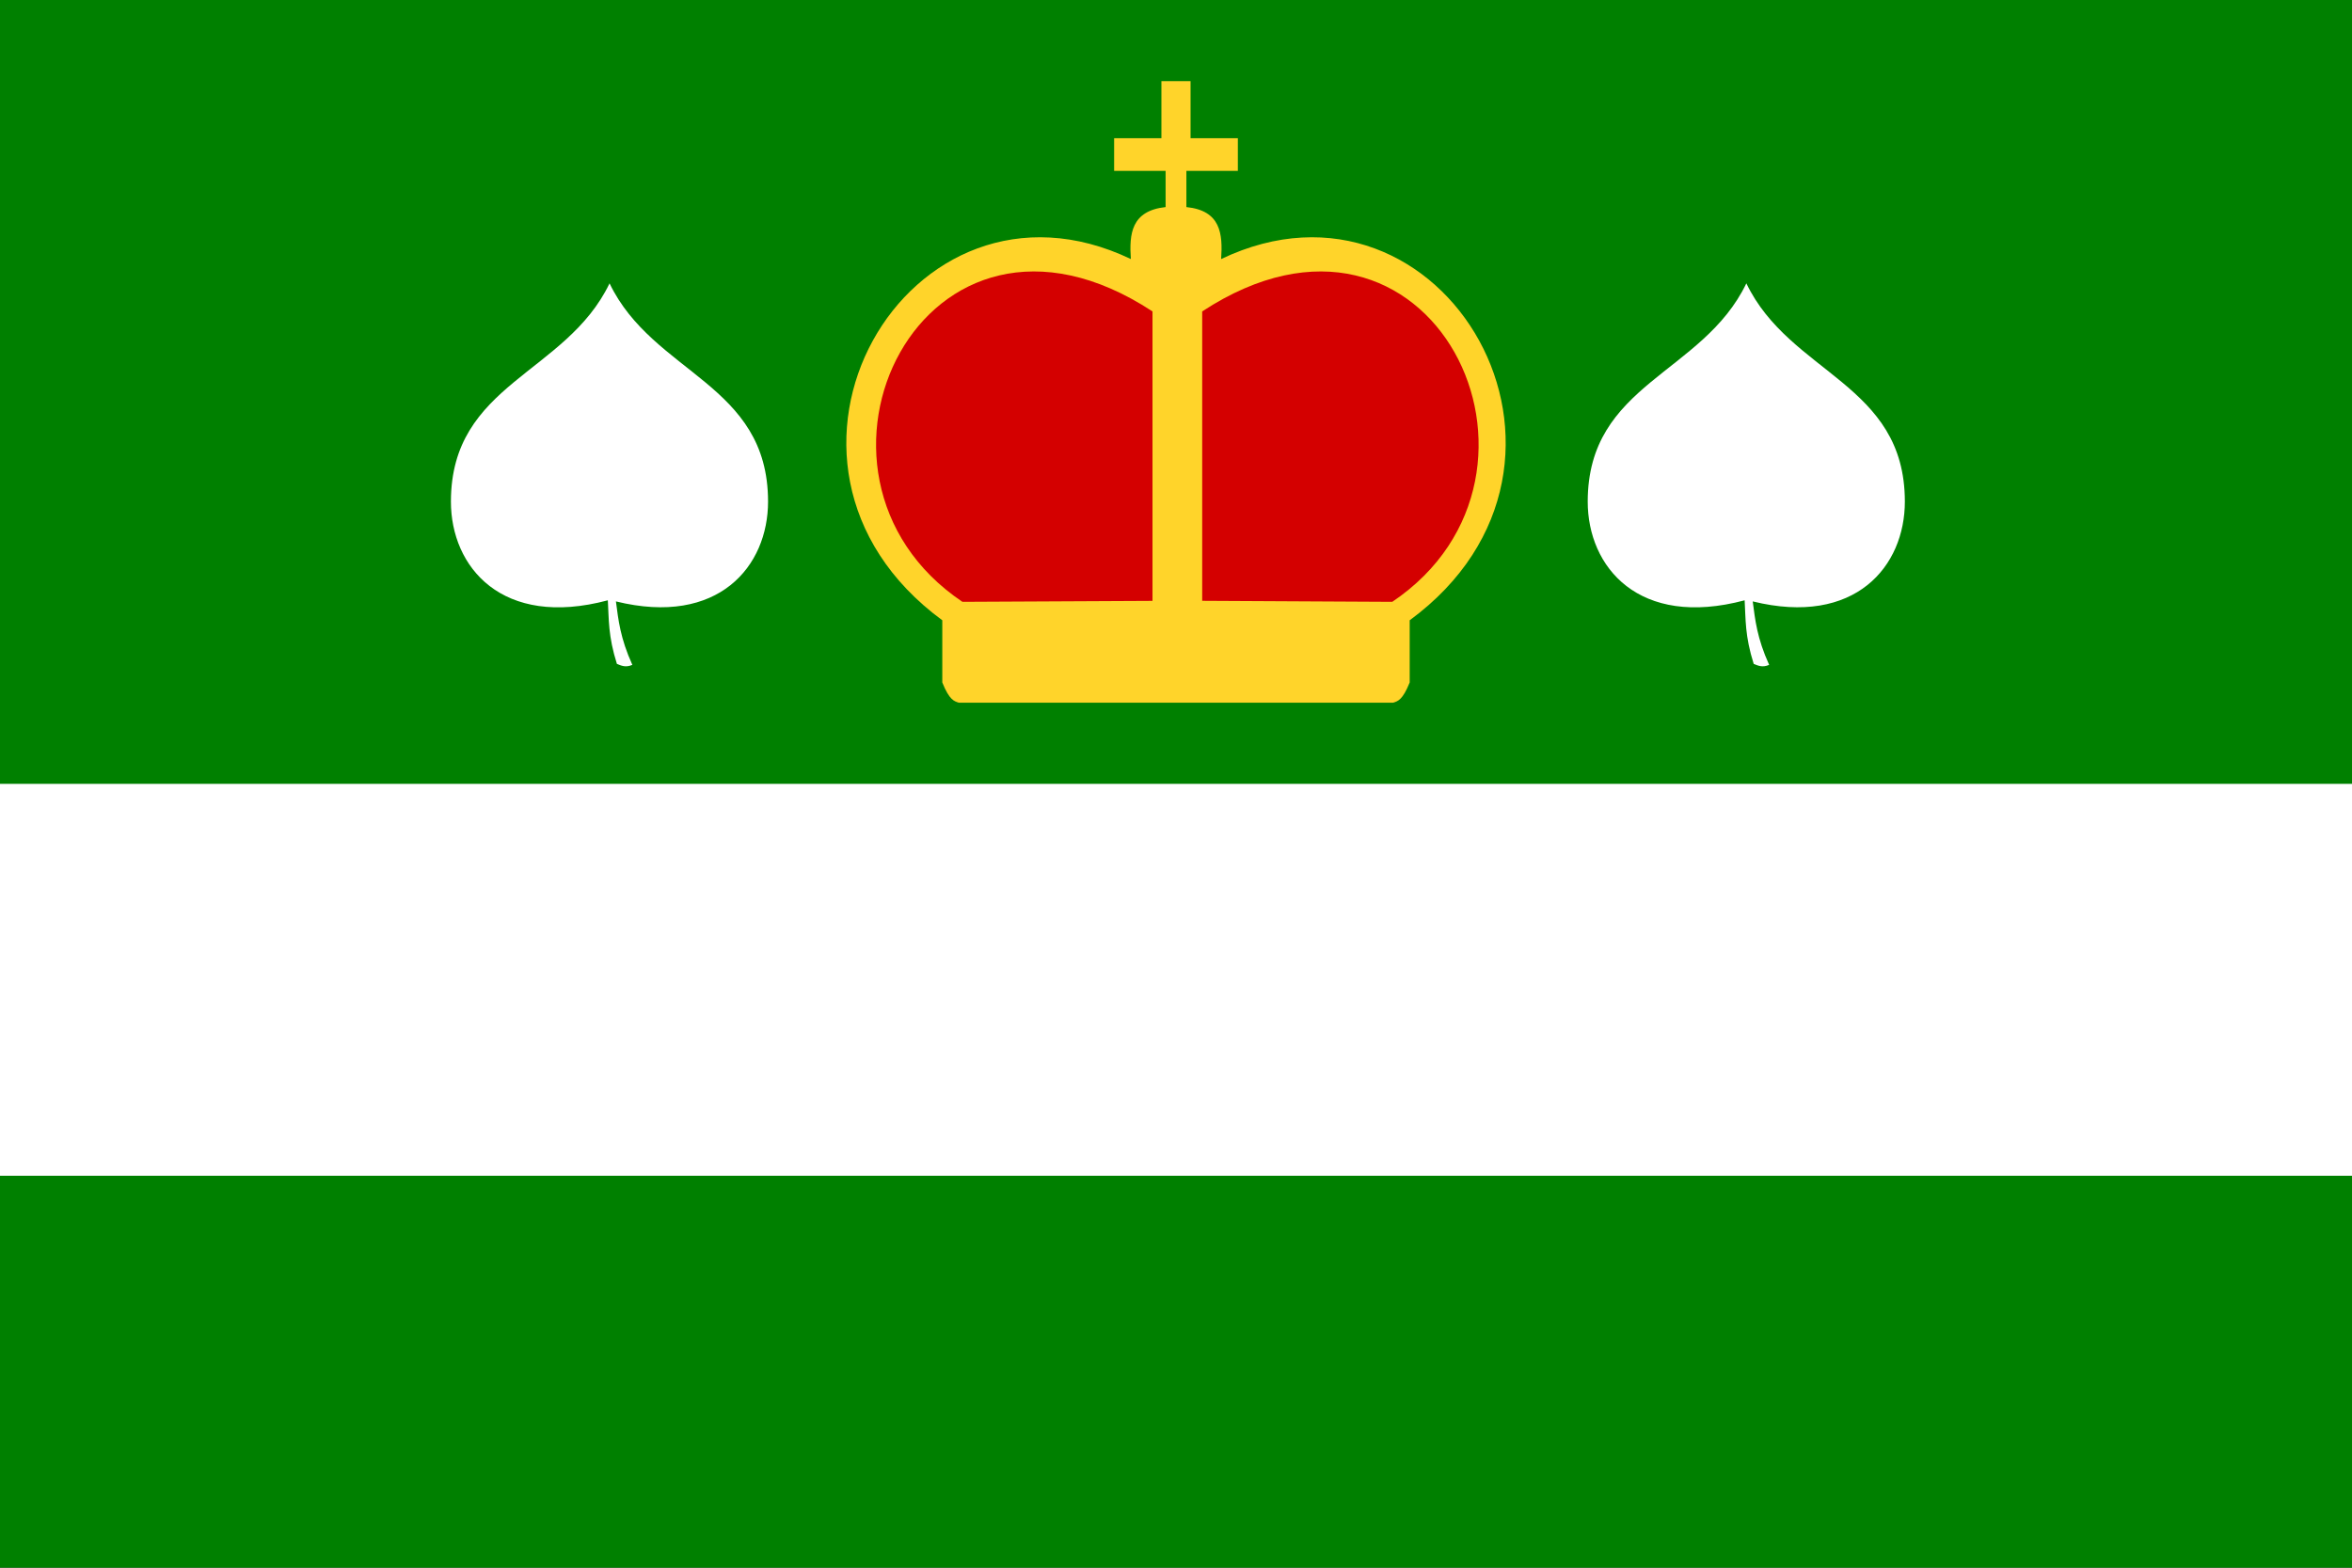 <?xml version="1.0" encoding="UTF-8" standalone="no"?>
<svg  xmlns="http://www.w3.org/2000/svg" height="400" width="600" xmlns:xlink="http://www.w3.org/1999/xlink">
 <rect width="100%" height="100%" fill="#333333" stroke="none"/>
 <path fill="#008000" d="m0,0,600,0,0,400-600,0z"/>
 <path fill="#FFF" d="m0,200h600v100h-600z"/>
<g transform="matrix(1.3 0 0 1.3 144.18 -147)">
 <path fill="#ffd42a" d="m117,129,0,11.2-9.28,0,0,6.42,10.1,0,0,7.1c-6.76,0.735-7.15,5.28-6.82,10.2-43.7-20.9-79,40-37,70.9v12.2c1.4,3.5,2.35,3.69,3.26,3.98h85.2c0.904-0.29,1.86-0.482,3.26-3.98v-12.2c42-30.9,6.72-91.8-37-70.9,0.332-4.96-0.064-9.51-6.82-10.2v-7.1h10.1v-6.42h-9.28v-11.2h-5.88z"/>
 <path fill="#d40000" d="m125,231,0-56.8c45-29.5,74.6,31.9,37.3,57zm-9.75-56.8c-45-29.5-74.6,31.9-37.3,57l37.3-0.188z"/>
</g>
<path id="l" fill="#FFF" d="m155.5,72.29c-11.16,23.23-40.43,25.49-40.47,55.66-0.02,16.74,13.05,32.42,40.03,25.22,0.288,4.844,0.048,9.07,2.312,16.22,1.128,0.454,2.211,0.992,3.938,0.25-3.1-6.855-3.562-11.45-4.188-16.19,26.18,6.439,38.83-9.002,38.81-25.5-0.036-30.17-29.28-32.43-40.44-55.66z"/>
<use xlink:href="#l" x="290"/>
</svg>
